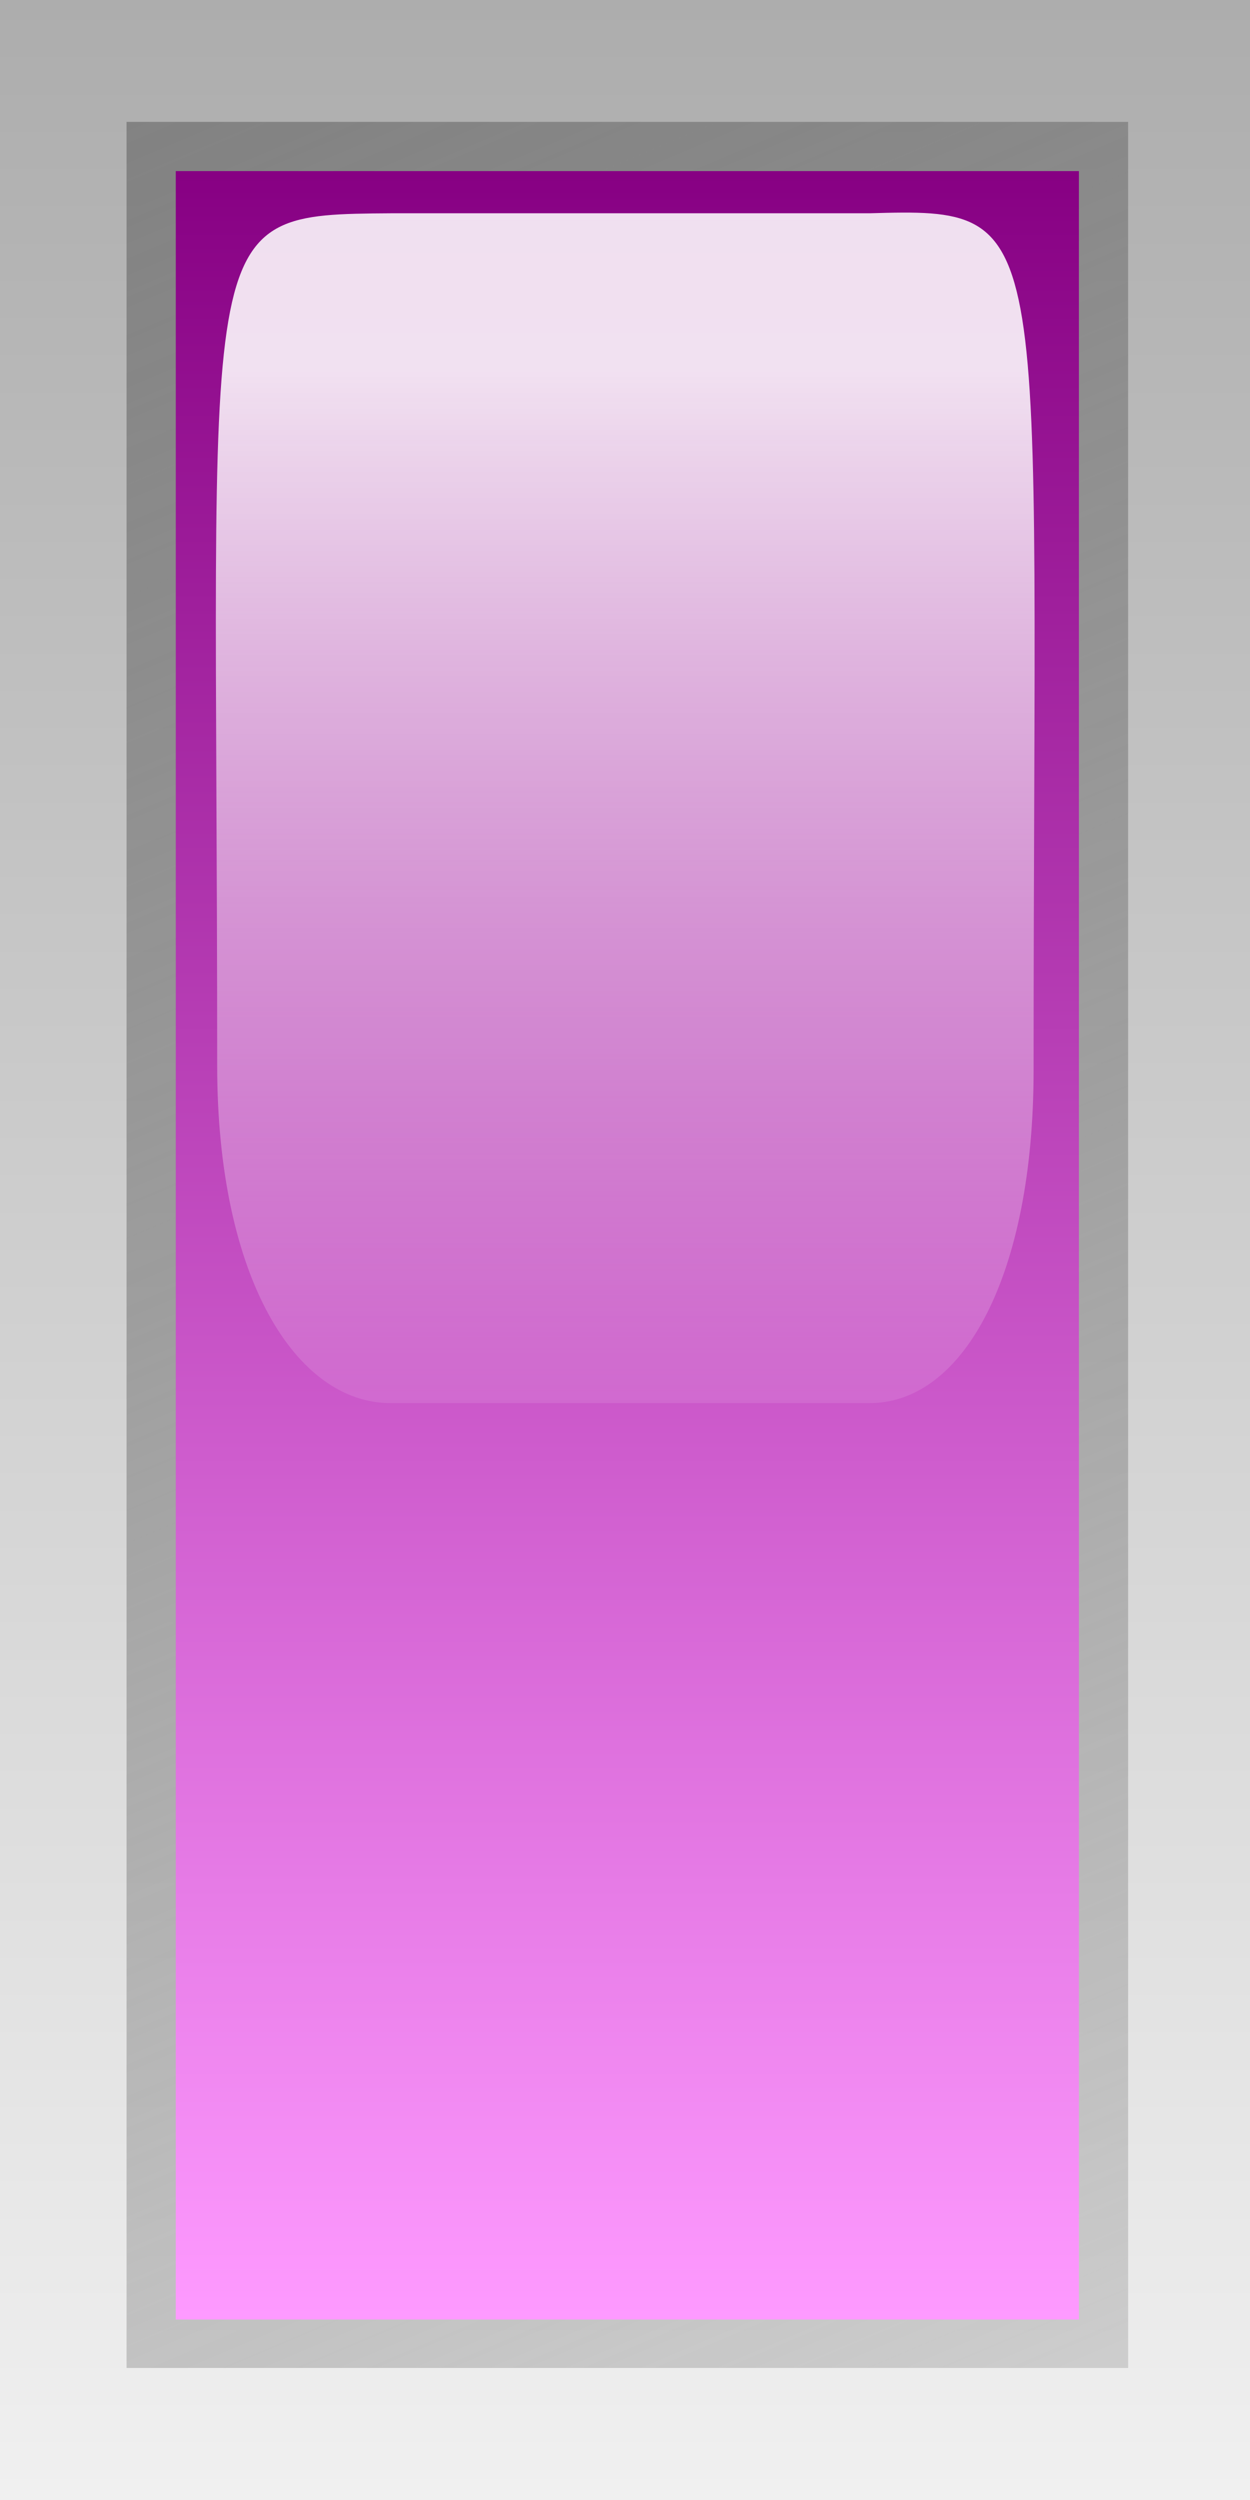 <svg xmlns="http://www.w3.org/2000/svg" viewBox="0 0 50 100"><rect x="0" y="0" width="50" height="100" fill="#333333" stroke="none"/><defs><linearGradient id="d" y2="46.774" gradientUnits="userSpaceOnUse" y1="47.917" gradientTransform="matrix(.384 0 0 1.317 14.9 -26.732)" x2="21.594" x1="21.594"><stop offset="0" stop-color="#fff" stop-opacity="0"/><stop offset="1" stop-color="#fff" stop-opacity=".875"/></linearGradient><linearGradient id="c" y2="40.797" gradientUnits="userSpaceOnUse" y1="40.797" gradientTransform="rotate(90 28.8 35.2)" x2="30.969" x1="28.219"><stop offset="0" stop-color="#870083"/><stop offset="1" stop-color="#fe9aff"/></linearGradient><linearGradient id="b" y2="40.218" gradientUnits="userSpaceOnUse" y1="41.438" gradientTransform="rotate(90 28.8 35.2)" x2="31.031" x1="28.156"><stop offset="0" stop-color="#828282"/><stop offset="1" stop-color="#929292" stop-opacity=".353"/></linearGradient><linearGradient id="a" y2="40.8" gradientUnits="userSpaceOnUse" y1="40.8" gradientTransform="rotate(90 28.8 35.2)" x2="31.2" x1="28"><stop offset="0" stop-color="#adadad"/><stop offset="1" stop-color="#f0f0f0"/></linearGradient></defs><path d="M24 34.4v3.2h-1.6v-3.2H24z" fill="url(#a)" transform="translate(-700 -1075) scale(31.25)"/><path d="M23.844 34.556h-1.282v2.875h1.282v-2.875z" fill="url(#b)" transform="translate(-700 -1075) scale(31.25)"/><path d="M23.781 34.619h-1.156v2.75h1.156v-2.75z" fill="url(#c)" transform="translate(-700 -1075) scale(31.25)"/><path d="M22.9 34.673c-.258.002-.222.002-.222 1.091 0 .272.101.432.222.432h.613c.121 0 .21-.165.21-.426 0-1.096.031-1.104-.21-1.097H22.9z" fill="url(#d)" transform="translate(-700 -1075) scale(31.25)"/></svg>